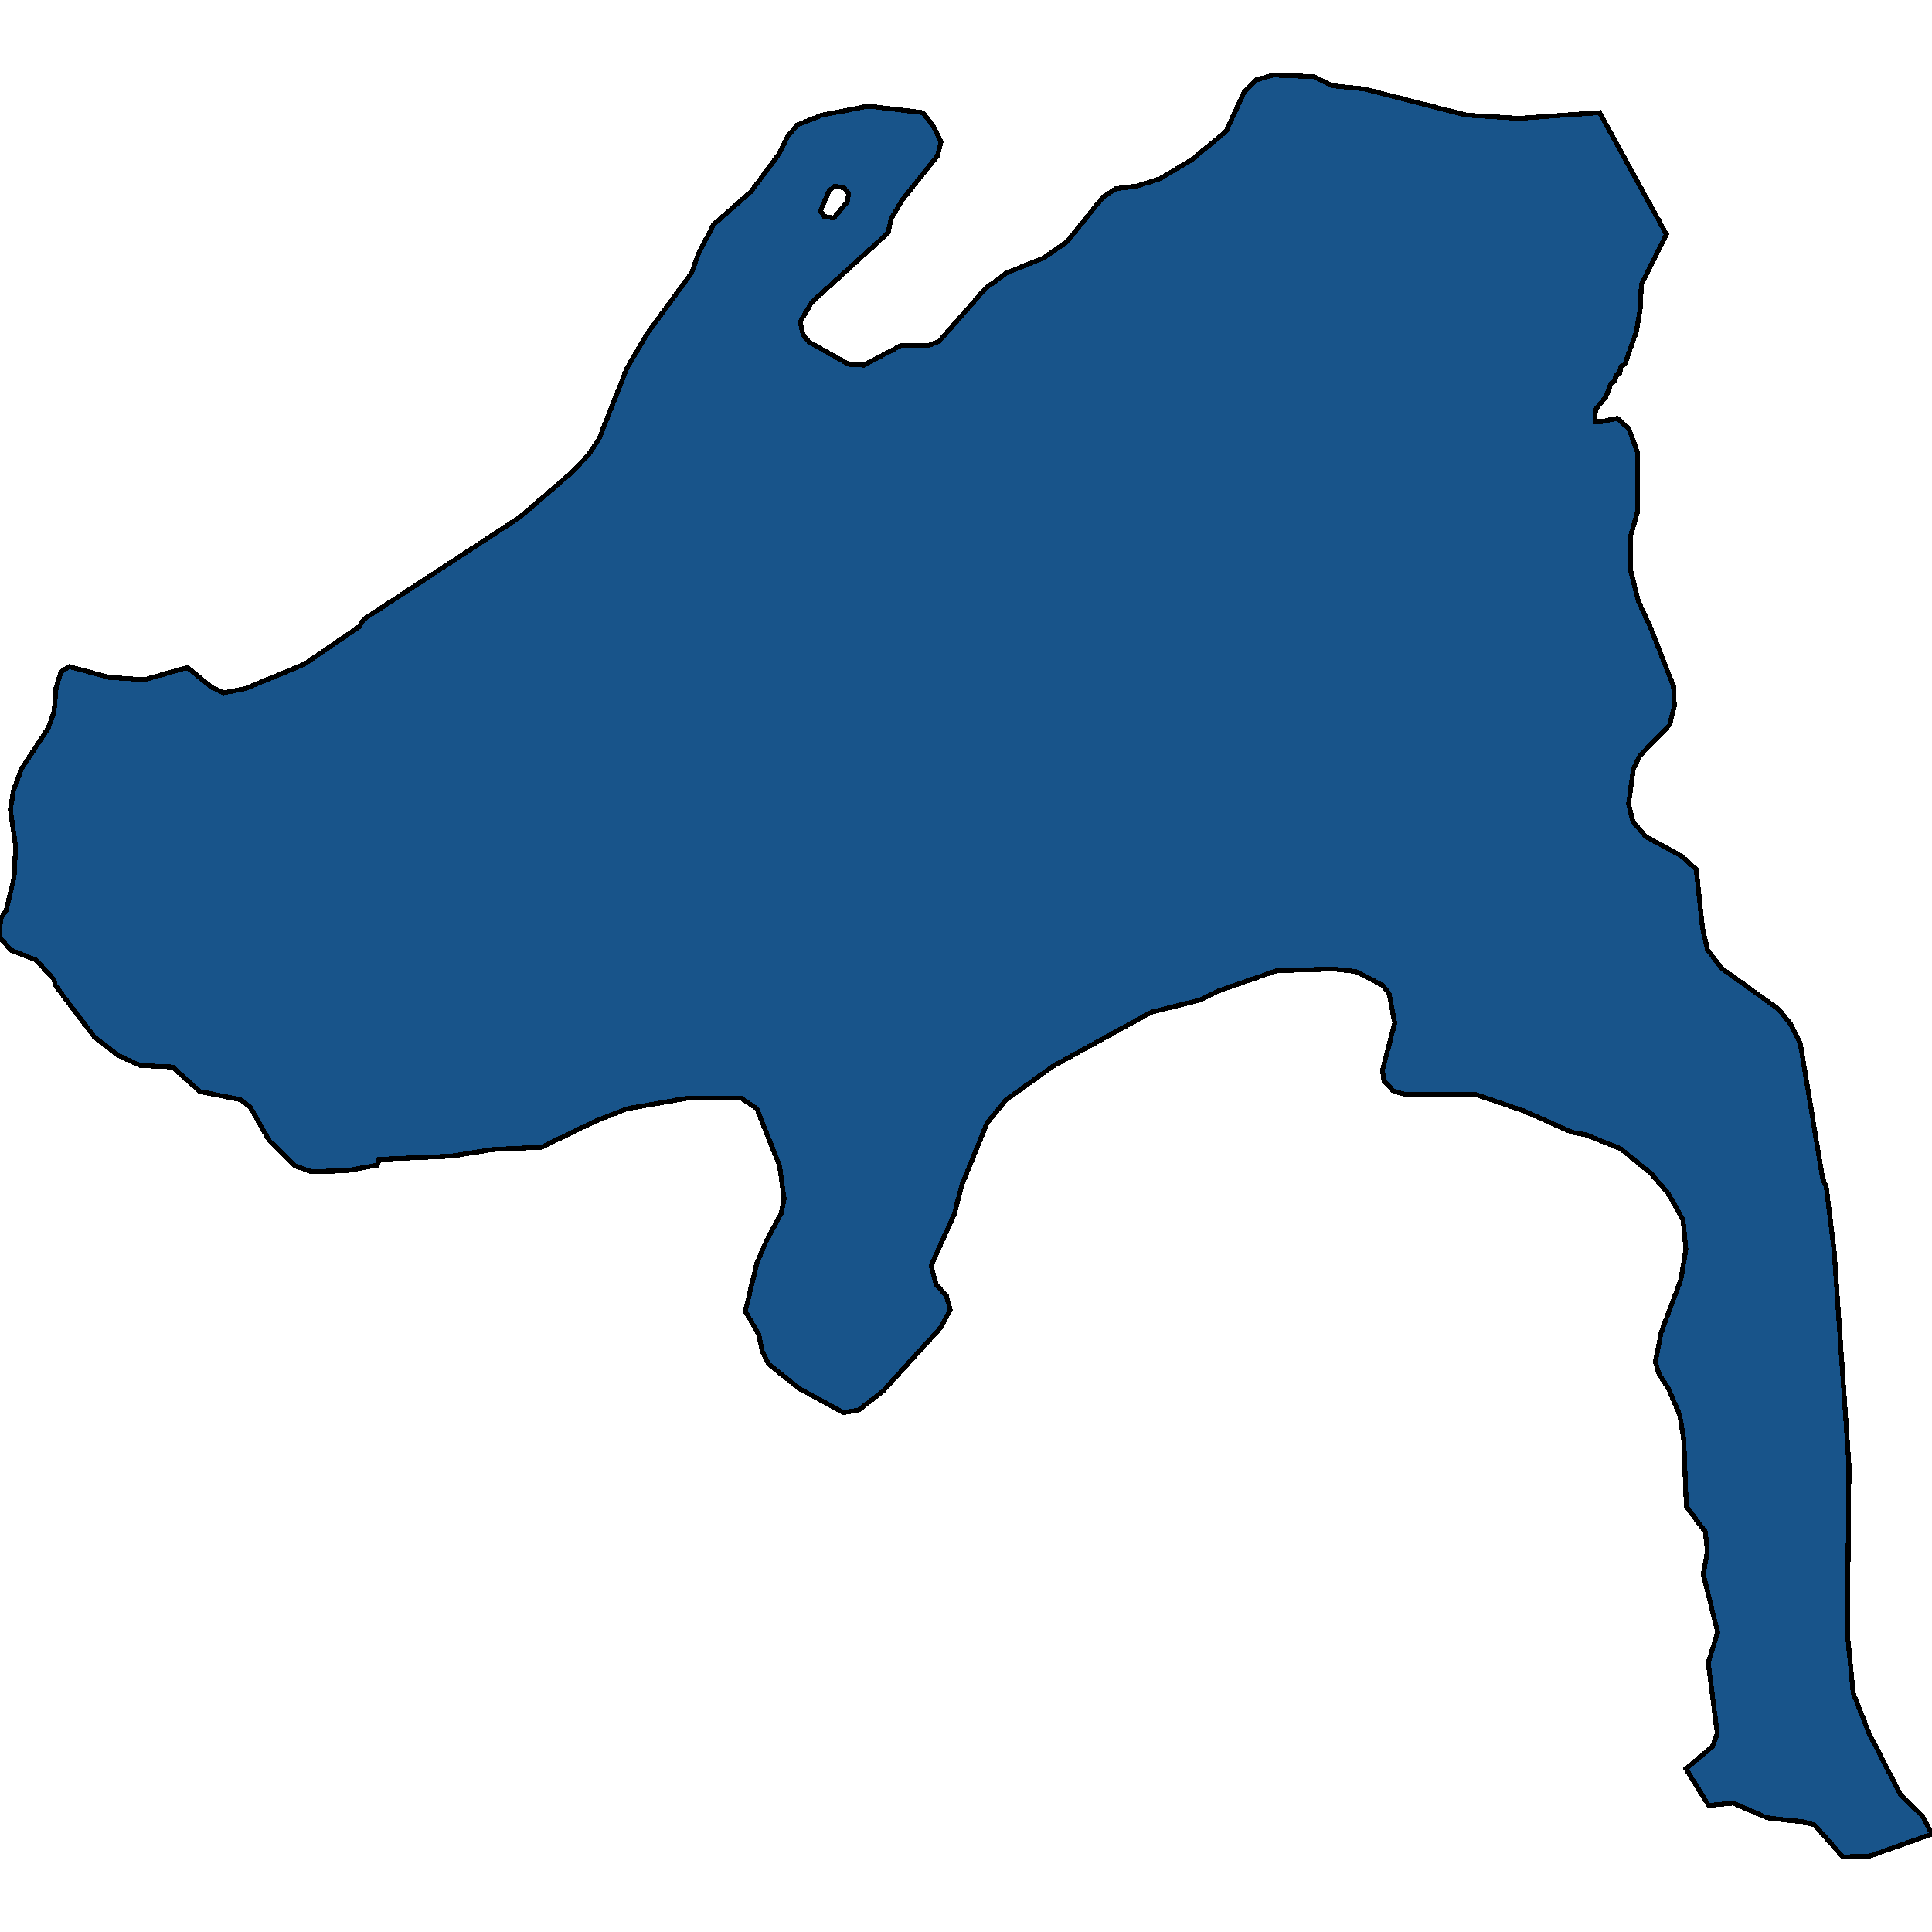 <svg xmlns="http://www.w3.org/2000/svg" width="400" height="400"><path style="stroke: black; fill: #18548a; shape-rendering: crispEdges; stroke-width: 1px;" d="M345.031,48.531L339.816,58.852L339.645,63.589L338.79,68.665L336.397,75.433L335.542,75.941L335.371,77.294L334.516,77.802L334.43,78.817L333.576,79.324L332.464,82.201L330.327,84.739L330.242,87.276L331.695,87.276L334.858,86.6L337.252,88.799L339.047,93.706L339.047,105.887L337.594,110.962L337.594,118.068L339.218,124.497L341.782,130.08L346.484,142.091L346.655,146.151L345.715,150.042L339.645,156.301L338.192,159.177L337.166,166.452L338.106,170.173L340.757,173.218L348.194,177.278L351.186,179.985L352.468,191.995L353.494,196.562L356.401,200.453L368.198,208.911L370.677,211.955L372.729,216.015L377.346,243.924L378.115,245.785L379.739,258.978L382.817,303.459L382.475,338.129L383.672,350.474L387.006,358.93L393.503,371.613L398.034,376.009L400,379.73L387.091,384.295L381.535,384.465L375.721,377.87L373.413,377.193L369.994,376.855L365.805,376.348L358.88,373.304L353.751,373.811L349.049,366.201L354.52,361.635L355.546,358.93L353.665,344.217L355.632,337.96L352.639,325.953L353.494,321.217L353.067,317.158L349.134,311.916L348.622,298.216L347.767,292.974L345.458,287.561L343.492,284.517L342.723,281.98L343.92,275.891L348.023,264.898L349.049,258.639L348.451,252.55L345.287,246.969L341.782,242.909L335.542,237.835L328.361,234.96L325.54,234.452L315.196,229.885L305.193,226.502L290.575,226.502L288.438,225.826L286.557,223.796L286.215,221.597L288.78,211.786L287.583,205.697L286.3,204.005L280.658,201.129L276.042,200.622L264.33,200.96L252.191,205.189L248.429,207.05L238.342,209.587L217.995,220.751L208.335,227.686L204.317,232.592L199.102,245.447L197.649,251.197L192.776,262.022L193.802,265.912L195.939,268.28L196.709,271.156L194.913,274.707L182.774,288.069L177.73,291.959L174.653,292.466L165.591,287.561L159.179,282.487L157.811,279.781L157.128,276.399L154.306,271.494L156.7,261.515L158.581,257.117L161.744,251.197L162.342,248.153L161.402,241.387L156.7,229.547L153.452,227.348L142.424,227.348L129.857,229.547L123.36,232.084L112.161,237.497L101.902,238.004L93.524,239.357L78.478,240.034L78.136,241.218L71.725,242.402L64.373,242.571L61.124,241.387L55.738,236.144L51.806,229.209L49.84,227.686L41.376,225.995L35.734,220.92L28.981,220.582L24.535,218.552L19.491,214.662L11.455,204.005L11.199,202.821L7.437,198.761L2.308,196.731L0,194.194L0.085,190.303L1.282,188.443L2.907,181.676L3.249,175.248L2.137,167.636L2.821,163.576L4.445,159.177L10.002,150.719L11.199,147.335L11.626,142.26L12.652,139.046L14.362,138.031L22.569,140.23L29.835,140.738L38.812,138.2L43.77,142.26L46.249,143.445L50.695,142.599L63.005,137.523L74.375,129.741L75.315,128.219L107.63,107.071L118.23,97.935L121.821,94.213L124.044,90.829L129.771,76.279L134.046,69.004L143.193,56.483L144.561,52.591L147.724,46.5L155.418,39.732L161.231,31.949L163.197,28.057L165.078,25.857L170.207,23.827L179.782,21.965L191.066,23.319L193.289,26.196L194.828,29.411L194.059,32.287L186.792,41.424L184.484,45.316L183.885,48.192L168.07,62.574L165.676,66.635L166.275,69.342L167.557,70.865L175.764,75.433L178.842,75.602L186.536,71.542L192.263,71.542L194.401,70.696L204.061,59.698L208.421,56.483L216.029,53.437L220.902,50.053L228.425,40.747L231.075,39.055L235.264,38.548L240.137,37.025L246.89,32.964L253.815,27.211L257.662,18.92L260.056,16.551L263.646,15.535L272.024,15.874L275.785,17.735L282.454,18.412L303.569,23.827L314.512,24.504L331.182,23.319L337.764,35.333ZM169.865,43.624L170.635,44.808L172.601,45.147L175.422,41.763L175.679,40.071L174.738,38.886L172.772,38.548L171.661,39.563Z"></path></svg>
